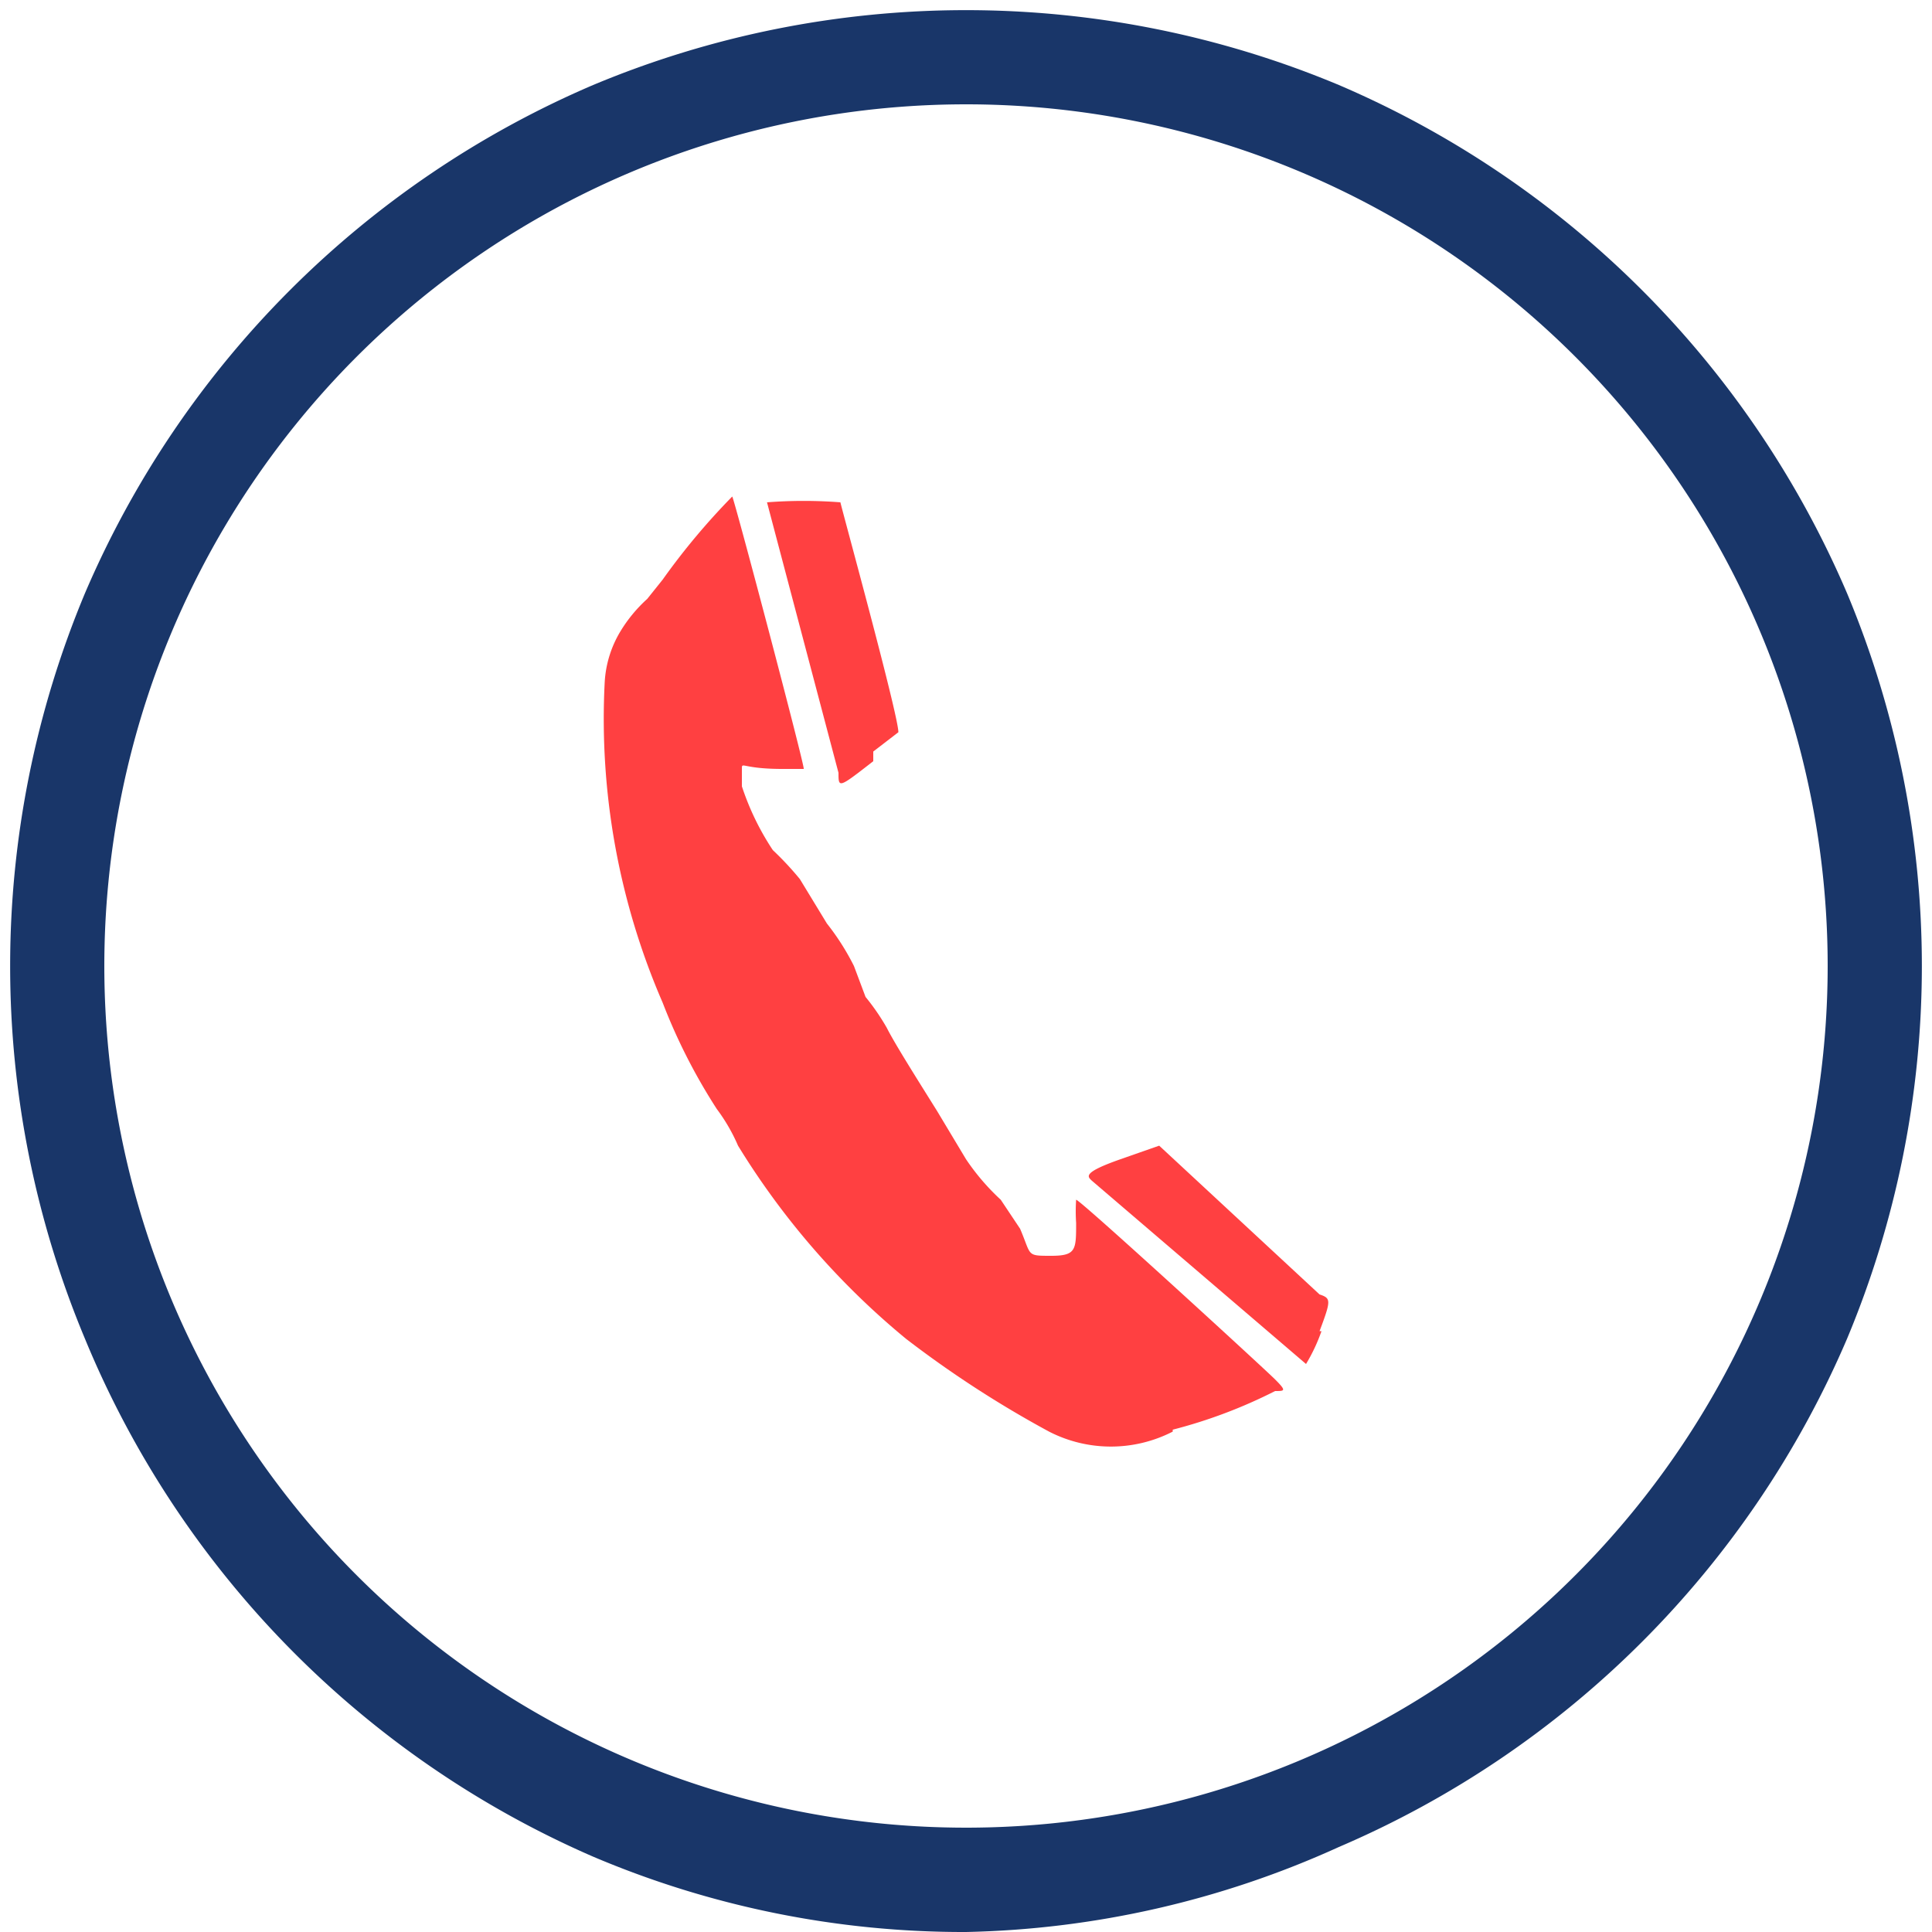 <svg id="Layer_1" data-name="Layer 1" xmlns="http://www.w3.org/2000/svg" viewBox="0 0 10 10"><defs><style>.cls-1{fill:#193669;}.cls-2{fill:#ff4041;}</style></defs><path class="cls-1" d="M5,10a4.9,4.9,0,0,1-1.93-.39A5,5,0,0,1,.44,6.93a5,5,0,0,1,0-3.86A5,5,0,0,1,3.07.44a5,5,0,0,1,3.86,0A5,5,0,0,1,9.56,3.07a5,5,0,0,1,0,3.86A5,5,0,0,1,6.93,9.56,4.9,4.9,0,0,1,5,10ZM5,.54A4.46,4.46,0,1,0,9.46,5,4.46,4.46,0,0,0,5,.54Z"/><path id="path2232" class="cls-2" d="M6.07,7.4a2.59,2.59,0,0,0,.53-.2c.05,0,.06,0,0-.06S5.58,6.2,5.57,6.21a.91.91,0,0,0,0,.12c0,.14,0,.17-.13.17s-.1,0-.16-.14l-.1-.15A1.18,1.18,0,0,1,5,6l-.15-.25c-.1-.16-.22-.35-.26-.43a1.16,1.16,0,0,0-.11-.16L4.42,5a1.27,1.27,0,0,0-.14-.22l-.14-.23A1.62,1.62,0,0,0,4,4.4a1.37,1.37,0,0,1-.16-.33s0-.05,0-.09,0,0,.21,0,.1,0,.11,0-.36-1.4-.37-1.41A3.57,3.57,0,0,0,3.43,3l-.08.1a.75.75,0,0,0-.14.17.57.57,0,0,0-.08.26,3.69,3.69,0,0,0,.3,1.66,3,3,0,0,0,.28.55.93.93,0,0,1,.11.19,4,4,0,0,0,.87,1,5.53,5.53,0,0,0,.74.48.7.7,0,0,0,.64,0Zm.76-.51c.06-.16.06-.17,0-.19L6,5.93s0,0-.2.07-.17.09-.15.11l1.11.95a.91.91,0,0,0,.08-.17Zm-2.31-3,.13-.1c0-.09-.3-1.18-.3-1.19a2.47,2.47,0,0,0-.38,0l.37,1.4c0,.08,0,.08.18-.06Z"/></svg>